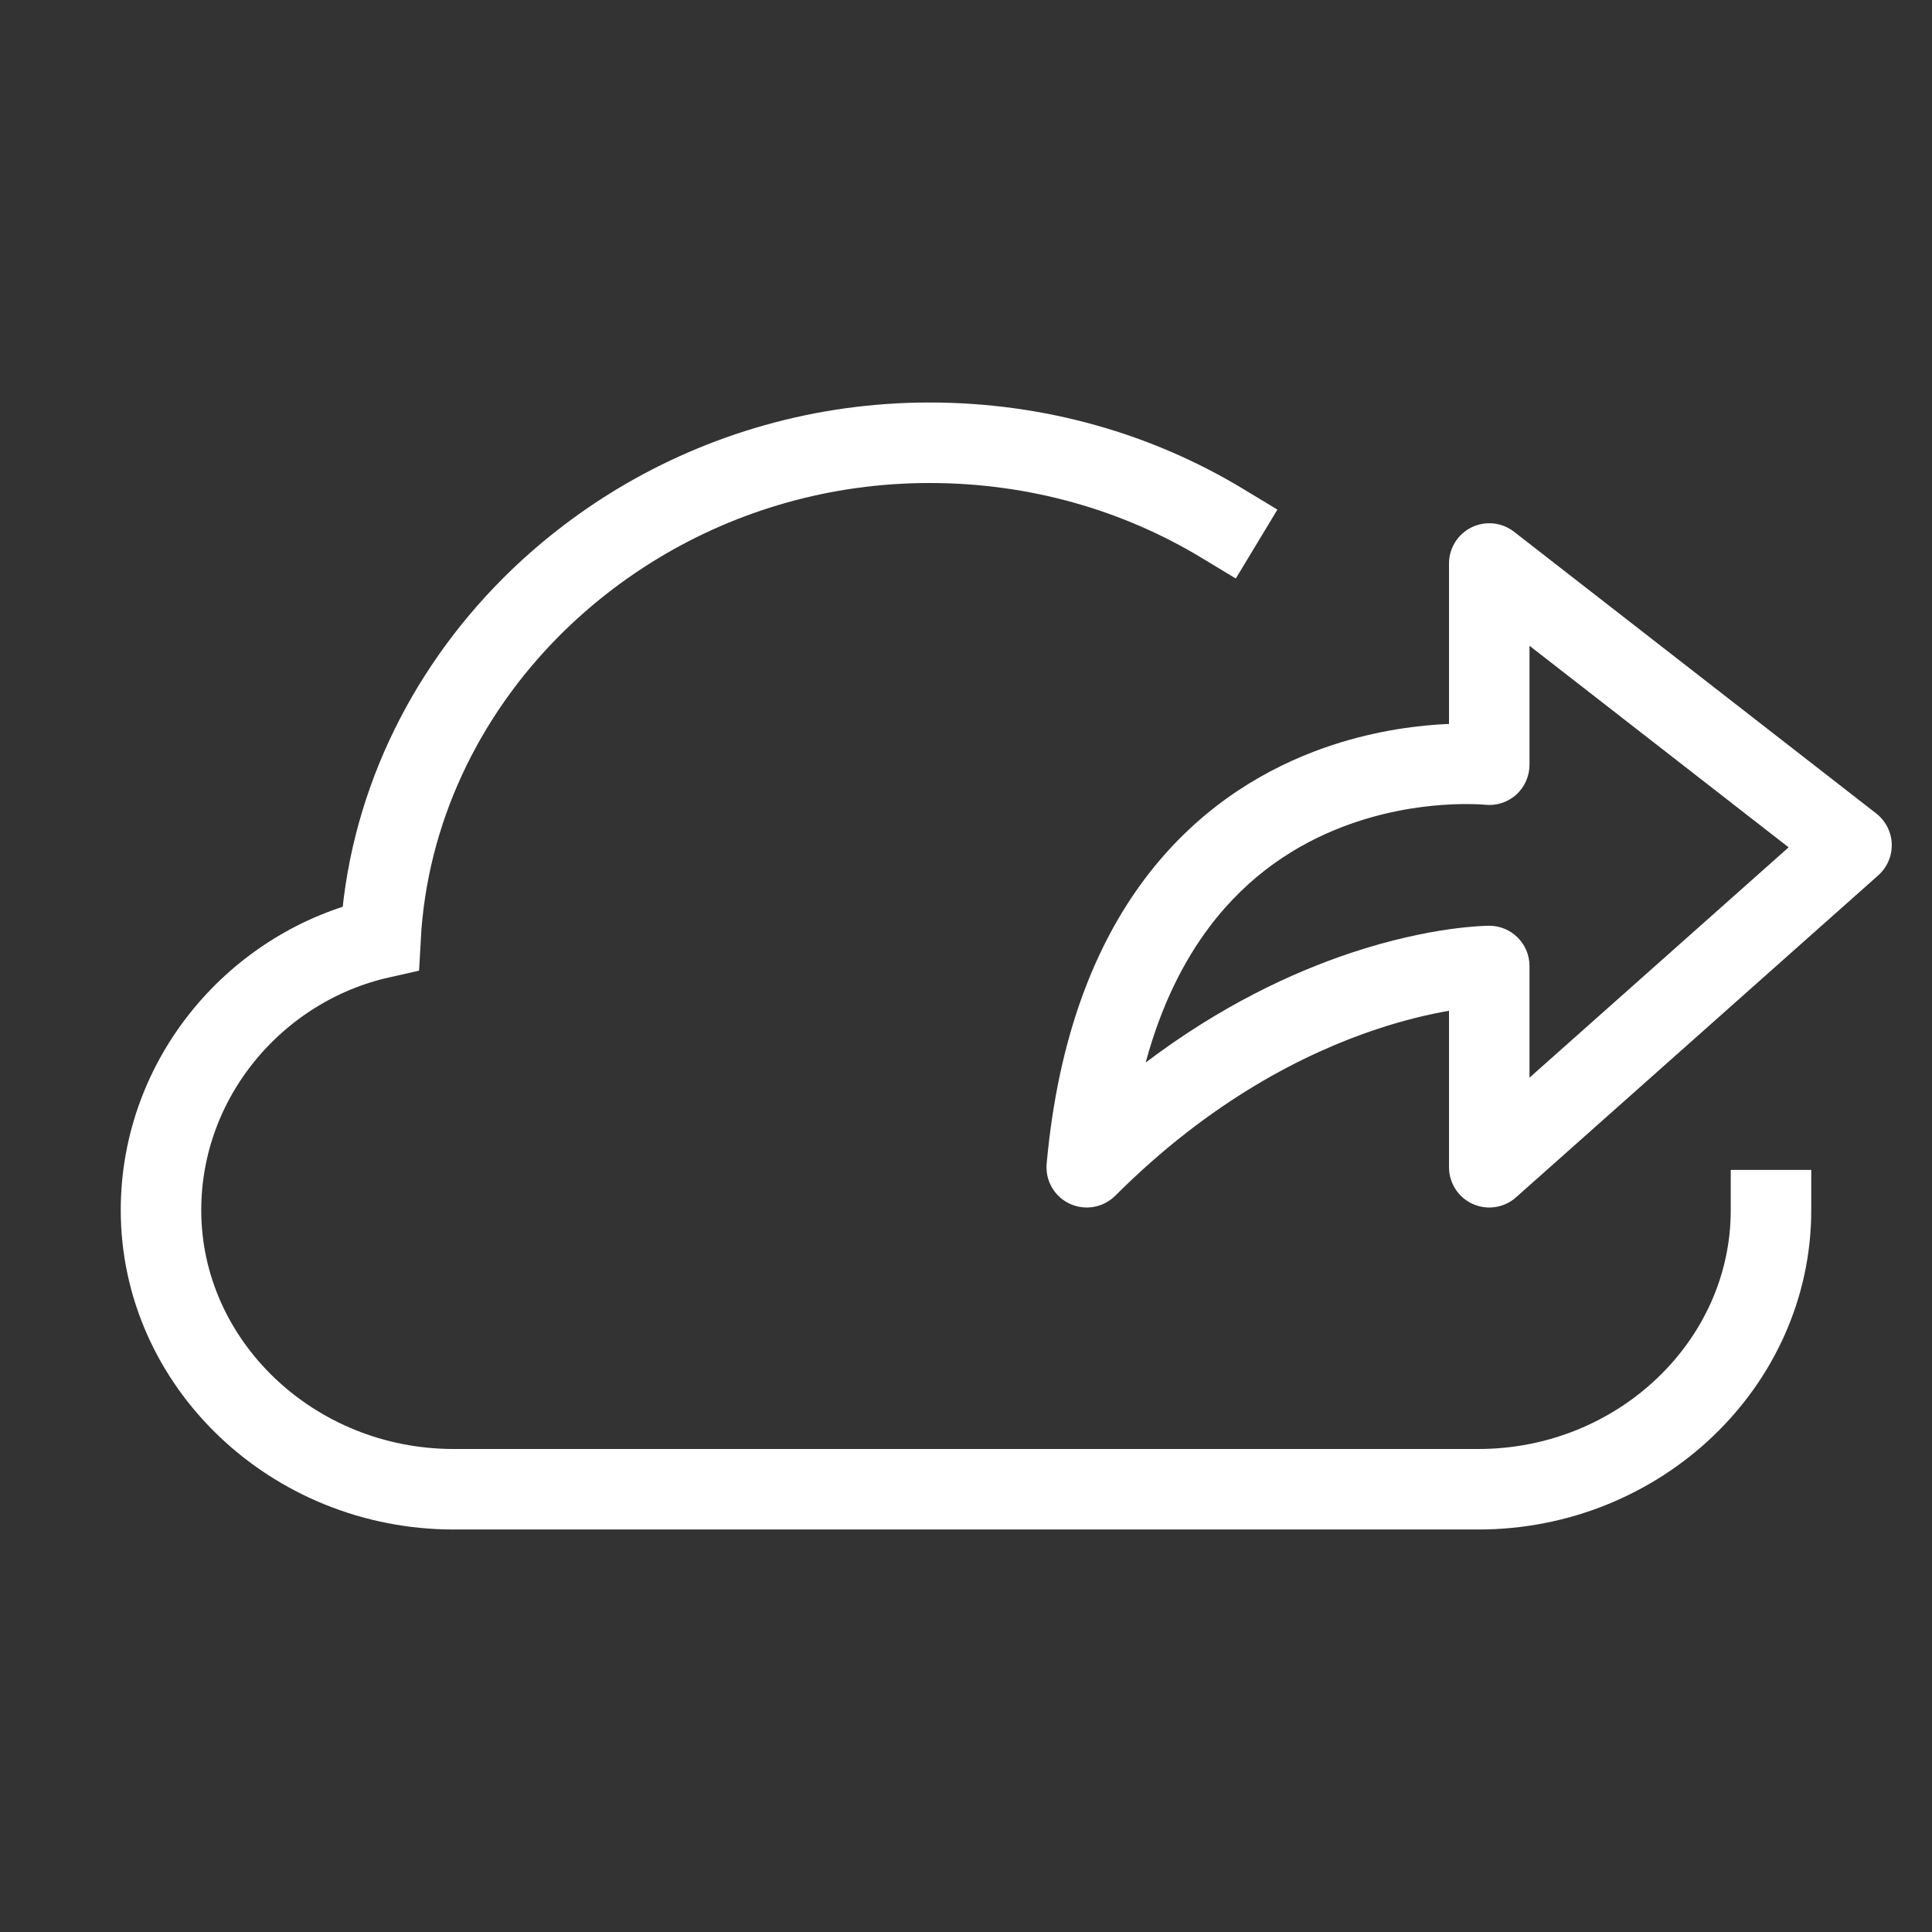 <svg width="24" height="24" viewBox="0 0 24 24" fill="none" xmlns="http://www.w3.org/2000/svg">
<rect x="0" y="0" width="24" height="24" fill="#333333" stroke="none"/>
<path d="M22 15.033C22 16.94 20.364 18.5 18.364 18.5H5.636C3.636 18.5 2 16.94 2 15.033C2 13.387 3.182 12 4.727 11.653C4.812 10.075 5.511 8.63 6.602 7.537C6.997 7.142 7.443 6.793 7.929 6.5C8.98 5.868 10.22 5.5 11.546 5.5C12.889 5.5 14.134 5.867 15.182 6.5" stroke="white" stroke-miterlimit="10" stroke-linecap="square"/>
<path d="M18.807 6.605C18.656 6.488 18.452 6.467 18.28 6.551C18.109 6.635 18 6.809 18 7V8.993C17.957 8.995 17.912 8.997 17.865 9C17.462 9.028 16.911 9.111 16.321 9.337C15.613 9.608 14.849 10.085 14.226 10.911C13.603 11.737 13.145 12.883 13.002 14.455C12.983 14.664 13.097 14.864 13.288 14.953C13.479 15.042 13.705 15.002 13.854 14.854C15.043 13.665 16.223 13.078 17.096 12.787C17.456 12.667 17.764 12.597 18 12.556V14.5C18 14.697 18.116 14.876 18.295 14.956C18.475 15.037 18.685 15.005 18.832 14.874L23.332 10.874C23.443 10.775 23.505 10.632 23.5 10.484C23.495 10.335 23.424 10.197 23.307 10.105L18.807 6.605ZM18.443 9.997L18.446 9.997C18.587 10.012 18.728 9.967 18.834 9.873C18.939 9.778 19 9.642 19 9.5V8.022L22.219 10.526L19 13.387V12C19 11.724 18.776 11.5 18.5 11.5L18.499 11.5L18.498 11.5L18.494 11.5L18.485 11.5L18.455 11.501C18.431 11.502 18.397 11.503 18.354 11.506C18.27 11.512 18.149 11.523 18 11.544C17.7 11.587 17.28 11.671 16.779 11.838C16.055 12.08 15.165 12.493 14.232 13.199C14.426 12.482 14.708 11.934 15.025 11.513C15.516 10.861 16.115 10.487 16.679 10.271C17.154 10.089 17.602 10.02 17.933 9.998C18.098 9.987 18.231 9.987 18.321 9.99C18.366 9.991 18.4 9.993 18.421 9.995L18.443 9.997Z" fill="white"/>
</svg>
